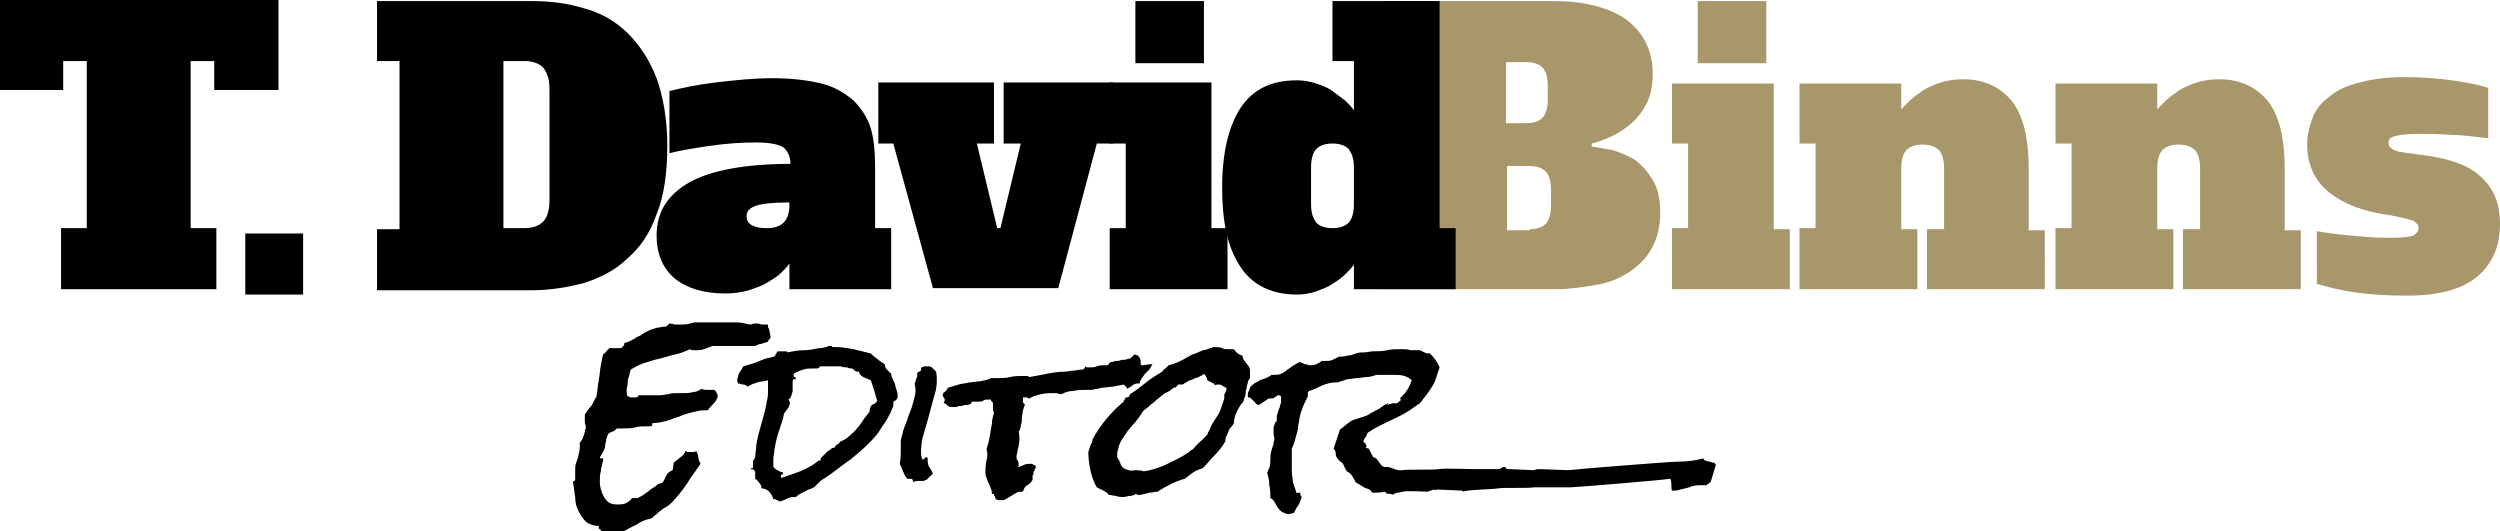 <?xml version="1.0" encoding="utf-8"?>
<!-- Generator: Adobe Illustrator 18.0.0, SVG Export Plug-In . SVG Version: 6.00 Build 0)  -->
<!DOCTYPE svg PUBLIC "-//W3C//DTD SVG 1.1//EN" "http://www.w3.org/Graphics/SVG/1.1/DTD/svg11.dtd">
<svg version="1.1" id="Layer_1" xmlns="http://www.w3.org/2000/svg" xmlns:xlink="http://www.w3.org/1999/xlink" x="0px" y="0px"
	 viewBox="0 0 233.4 49.6" enable-background="new 0 0 233.4 49.6" xml:space="preserve">
<g>
	<path fill="#A9976C" d="M128.9,0.1h16.2c2.8,0,5.1,0.6,6.7,1.7c1.6,1.2,2.5,2.9,2.5,5.1c0,1.1-0.2,2.1-0.6,2.8
		c-0.4,0.8-0.9,1.4-1.5,1.9c-0.6,0.5-1.2,0.9-1.9,1.2c-0.7,0.3-1.2,0.5-1.7,0.6v0.3c0.5,0,1.1,0.2,1.9,0.3c0.7,0.2,1.4,0.5,2.1,0.9
		c0.7,0.5,1.2,1.1,1.7,1.9c0.5,0.8,0.7,1.8,0.7,3.1c0,1.3-0.3,2.4-0.8,3.3c-0.5,0.9-1.2,1.6-2.1,2.2c-0.9,0.6-1.9,1-3.1,1.2
		c-1.2,0.2-2.4,0.4-3.8,0.4h-16.2v-5.7h2.1V5.8h-2.1V0.1z M142.5,11.5c0.7,0,1.2-0.2,1.5-0.5c0.3-0.3,0.5-0.9,0.5-1.7V8
		c0-0.8-0.2-1.4-0.5-1.7c-0.3-0.3-0.8-0.5-1.5-0.5h-1.9v5.7H142.5z M142.8,21.4c0.7,0,1.2-0.2,1.5-0.5c0.3-0.3,0.5-0.9,0.5-1.7v-1.5
		c0-0.8-0.2-1.4-0.5-1.7c-0.3-0.3-0.8-0.5-1.5-0.5h-2.1v6H142.8z"/>
	<path fill="#A9976C" d="M165.6,21.4h1.5V27h-11v-5.7h1.5v-7.9h-1.5V7.8h9.5V21.4z M158.5,0.1h6.4v5.8h-6.4V0.1z"/>
	<path fill="#A9976C" d="M180,21.4h1.5v-5.7c0-0.8-0.2-1.4-0.5-1.7c-0.3-0.3-0.8-0.5-1.5-0.5c-0.7,0-1.2,0.2-1.5,0.5
		c-0.3,0.3-0.5,0.9-0.5,1.7v5.7h1.5V27h-11v-5.7h1.5v-7.9h-1.5V7.8h9.5v2.4c0.3-0.3,0.6-0.6,0.9-0.9c0.3-0.3,0.8-0.6,1.2-0.9
		c0.5-0.3,1-0.5,1.6-0.7c0.6-0.2,1.3-0.3,2.1-0.3c1.9,0,3.4,0.7,4.5,2c1.1,1.4,1.6,3.5,1.6,6.4v5.7h1.5V27h-11V21.4z"/>
	<path fill="#A9976C" d="M203.9,21.4h1.5v-5.7c0-0.8-0.2-1.4-0.5-1.7c-0.3-0.3-0.8-0.5-1.5-0.5c-0.7,0-1.2,0.2-1.5,0.5
		c-0.3,0.3-0.5,0.9-0.5,1.7v5.7h1.5V27h-11v-5.7h1.5v-7.9h-1.5V7.8h9.5v2.4c0.3-0.3,0.6-0.6,0.9-0.9c0.3-0.3,0.8-0.6,1.2-0.9
		c0.5-0.3,1-0.5,1.6-0.7c0.6-0.2,1.3-0.3,2.1-0.3c1.9,0,3.4,0.7,4.5,2c1.1,1.4,1.6,3.5,1.6,6.4v5.7h1.5V27h-11V21.4z"/>
	<path fill="#A9976C" d="M216.4,21.6c1.7,0.3,3.2,0.4,4.3,0.5c1.1,0.1,2,0.1,2.6,0.1c1,0,1.7-0.1,2-0.2c0.3-0.2,0.5-0.4,0.5-0.7
		c0-0.3-0.2-0.5-0.5-0.7c-0.3-0.1-1.1-0.3-2.1-0.5c-2.4-0.3-4.3-1-5.7-2.1c-1.4-1.1-2.1-2.6-2.1-4.5c0-0.9,0.2-1.7,0.5-2.5
		c0.3-0.8,0.8-1.4,1.6-2c0.7-0.6,1.6-1,2.8-1.3c1.1-0.3,2.5-0.5,4-0.5c1.7,0,3.3,0.1,4.6,0.3c1.4,0.2,2.5,0.4,3.4,0.7v4.7
		c-1.1-0.1-2.2-0.3-3.4-0.3c-1.1-0.1-2.2-0.1-3.2-0.1c-1,0-1.7,0.1-2.1,0.2c-0.4,0.1-0.6,0.3-0.6,0.6c0,0.1,0,0.3,0.1,0.4
		c0.1,0.1,0.2,0.2,0.4,0.3c0.2,0.1,0.5,0.2,0.8,0.2c0.3,0.1,0.8,0.1,1.3,0.2c2.7,0.3,4.7,0.9,5.9,2c1.3,1.1,1.9,2.6,1.9,4.5
		c0,2.1-0.7,3.7-2.1,4.9c-1.4,1.2-3.6,1.8-6.6,1.8c-1.8,0-3.4-0.1-4.8-0.3c-1.4-0.2-2.6-0.5-3.6-0.8V21.6z"/>
</g>
<path d="M73.7,24.6c-0.2,0.3-0.5,0.6-0.8,0.9c-0.3,0.3-0.8,0.6-1.3,0.9c-0.5,0.3-1.1,0.5-1.7,0.7c-0.7,0.2-1.4,0.3-2.2,0.3
	c-2,0-3.6-0.5-4.7-1.4c-1.1-0.9-1.7-2.3-1.7-4c0-2.2,1-3.8,3.1-5c2-1.1,5.2-1.7,9.4-1.7c0-0.6-0.2-1.1-0.6-1.5
	c-0.4-0.3-1.3-0.5-2.6-0.5c-1.4,0-2.8,0.1-4.2,0.3c-1.4,0.2-2.7,0.4-3.9,0.7V8.5c1.2-0.3,2.6-0.6,4.3-0.8c1.7-0.2,3.5-0.4,5.3-0.4
	c1.8,0,3.4,0.2,4.6,0.5c1.2,0.3,2.2,0.9,3,1.6c0.7,0.7,1.3,1.6,1.6,2.6c0.3,1,0.4,2.3,0.4,3.6v5.7h1.5v5.7h-9.5V24.6z M73.7,18.9
	c-1.4,0-2.5,0.1-3.1,0.3c-0.6,0.2-0.9,0.5-0.9,1c0,0.7,0.6,1.1,1.9,1.1c1.4,0,2.1-0.7,2.1-2.2V18.9z"/>
<path d="M92.8,7.7v5.7h-1.6l1.9,7.9h0.3l1.9-7.9h-1.6V7.7h10.2v5.7h-1.5l-3.6,13.5H87.1l-3.7-13.5H82V7.7H92.8z"/>
<path d="M0,0h26v8.4H20V5.7h-2.2v15.6h2.4v5.7H5.7v-5.7h2.4V5.7H5.9v2.7H0V0z"/>
<path d="M22.9,21.8h5.4v5.7h-5.4V21.8z"/>
<path d="M35.2,0.1h14.4c1.8,0,3.4,0.2,5,0.7c1.5,0.4,2.9,1.2,4,2.3c1.1,1.1,2,2.4,2.7,4.2c0.6,1.7,1,3.8,1,6.3c0,2.5-0.3,4.7-1,6.4
	c-0.6,1.7-1.5,3.1-2.7,4.1c-1.1,1.1-2.5,1.8-4,2.3c-1.5,0.4-3.2,0.7-5,0.7H35.2v-5.7h2.1V5.7h-2.1V0.1z M48.9,21.3
	c0.8,0,1.4-0.2,1.8-0.6c0.4-0.4,0.6-1.1,0.6-2V8.3c0-0.9-0.2-1.5-0.6-2c-0.4-0.4-1-0.6-1.7-0.6h-2v15.6H48.9z"/>
<path d="M113.1,21.3h1.5v5.7h-11v-5.7h1.5v-7.9h-1.5V7.7h9.5V21.3z M106,0.1h6.4v5.8H106V0.1z"/>
<path d="M126.4,5.7h-2V0.1h10v21.2h1.5v5.7h-9.5v-2.3c-0.2,0.3-0.5,0.6-0.8,0.9c-0.3,0.3-0.7,0.6-1.2,0.9c-0.4,0.3-1,0.5-1.5,0.7
	c-0.6,0.2-1.2,0.3-1.8,0.3c-2.4,0-4.2-0.9-5.3-2.6c-1.2-1.8-1.7-4.2-1.7-7.4c0-3.2,0.6-5.7,1.7-7.4c1.2-1.8,2.9-2.6,5.3-2.6
	c0.6,0,1.2,0.1,1.8,0.3c0.6,0.2,1.1,0.4,1.5,0.7c0.4,0.3,0.8,0.6,1.2,0.9c0.3,0.3,0.6,0.6,0.8,0.9V5.7z M122.4,19.1
	c0,0.8,0.2,1.3,0.5,1.7c0.3,0.3,0.8,0.5,1.5,0.5c0.7,0,1.2-0.2,1.5-0.5c0.3-0.3,0.5-0.9,0.5-1.7v-3.5c0-0.8-0.2-1.3-0.5-1.7
	c-0.3-0.3-0.8-0.5-1.5-0.5c-0.7,0-1.2,0.2-1.5,0.5c-0.3,0.3-0.5,0.9-0.5,1.7V19.1z"/>
<g>
	<path d="M71.9,31.6L71.9,31.6c-0.1,0.1-0.2,0.2-0.2,0.3c-0.2,0.1-0.4,0.1-0.6,0.2c-0.2,0-0.4,0.1-0.6,0.2c-0.2,0-0.4,0-0.5,0
		c-0.2,0-0.4,0-0.5,0c-0.5,0-1,0-1.5,0c-0.5,0-1,0-1.5,0c-0.2,0.1-0.5,0.2-0.8,0.3c-0.3,0.1-0.5,0.1-0.8,0.1c-0.2,0-0.4,0-0.5-0.1
		c-0.4,0.2-0.9,0.4-1.4,0.5c-0.5,0.1-1,0.3-1.5,0.4c-0.5,0.1-1,0.3-1.4,0.4c-0.5,0.2-0.9,0.4-1.2,0.6c-0.1,0.2-0.1,0.4-0.2,0.7
		c-0.1,0.2-0.1,0.4-0.1,0.6c0,0.2-0.1,0.4-0.1,0.6c0,0.2,0,0.4,0.1,0.6c0.1,0,0.2,0.1,0.3,0.1c0.1,0,0.2,0,0.3,0c0.1,0,0.2,0,0.2,0
		c0.1,0,0.2-0.1,0.2-0.2c0.2,0,0.5,0,0.7,0c0.2,0,0.5,0,0.7,0s0.5,0,0.7,0c0.2,0,0.5-0.1,0.7-0.1c0.3-0.1,0.5-0.1,0.8-0.1
		c0.3,0,0.5,0,0.7,0c0.2,0,0.5,0,0.8-0.1c0.3,0,0.5-0.1,0.8-0.3c0.2,0.1,0.4,0.1,0.6,0.1s0.4,0,0.6,0c0.1,0.1,0.2,0.2,0.2,0.3
		c0.1,0.1,0.1,0.2,0.1,0.3c0,0.2-0.2,0.5-0.4,0.7c-0.2,0.2-0.4,0.4-0.5,0.6h-0.3c-0.4,0-0.8,0.1-1.2,0.2c-0.4,0.1-0.8,0.2-1.2,0.4
		c-0.4,0.1-0.8,0.3-1.2,0.4c-0.4,0.1-0.8,0.2-1.2,0.2c-0.1,0-0.1,0-0.1,0.1c0,0.1,0,0.1-0.1,0.2c-0.1,0-0.2,0-0.4,0
		c-0.4,0-0.7,0-1.1,0.1c-0.4,0.1-0.7,0.1-1.1,0.1c-0.1,0-0.2,0-0.3,0c-0.1,0-0.2,0-0.3,0c-0.1,0.1-0.2,0.2-0.4,0.3
		c-0.1,0-0.3,0.1-0.4,0.2c-0.1,0.1-0.1,0.3-0.2,0.5c0,0.2-0.1,0.4-0.1,0.6c0,0.2-0.1,0.4-0.2,0.6c-0.1,0.2-0.2,0.3-0.3,0.5
		c0,0.1,0.1,0.1,0.2,0.1c0.1,0,0.2,0,0.1,0.2c0,0.1-0.1,0.3-0.1,0.5c-0.1,0.2-0.1,0.3-0.1,0.5c-0.1,0.3-0.1,0.6-0.1,1
		c0,0.4,0.1,0.7,0.2,1c0.1,0.3,0.3,0.6,0.5,0.8c0.2,0.2,0.5,0.3,0.9,0.3c0.3,0,0.5,0,0.8-0.1c0.2-0.1,0.5-0.3,0.6-0.5l0.1,0
		c0.1,0,0.1,0,0.2,0c0.1,0,0.1,0,0.2,0c0.1,0,0.2-0.1,0.4-0.2c0.2-0.1,0.4-0.3,0.6-0.4c0.2-0.2,0.4-0.3,0.7-0.5
		c0.2-0.2,0.4-0.3,0.6-0.3c0.2-0.2,0.3-0.5,0.4-0.7c0.1-0.2,0.3-0.4,0.6-0.5l0.1-0.7c0.2-0.2,0.4-0.3,0.6-0.5
		c0.2-0.1,0.4-0.3,0.5-0.6c0.1,0,0.1,0.1,0.2,0.1c0.1,0,0.1,0,0.2,0s0.2,0,0.3,0c0.1,0,0.2,0,0.3-0.1c0.1,0.2,0.2,0.4,0.2,0.6
		c0,0.2,0.1,0.4,0.2,0.6c-0.2,0.3-0.4,0.6-0.7,1c-0.3,0.4-0.5,0.8-0.8,1.2c-0.3,0.4-0.6,0.8-0.9,1.1c-0.3,0.4-0.6,0.6-0.9,0.8
		c-0.1,0-0.2,0.1-0.3,0.2c-0.2,0.1-0.4,0.3-0.5,0.4c-0.2,0.1-0.3,0.3-0.5,0.4c-0.5,0.1-1,0.3-1.4,0.6c-0.5,0.2-0.9,0.5-1.4,0.7
		c-0.2,0-0.4-0.1-0.6-0.1c-0.2,0-0.4,0-0.6,0c-0.2,0-0.4,0-0.6,0c-0.1-0.1-0.1-0.1-0.2-0.2c-0.1,0-0.1-0.1-0.1-0.3
		c-0.5,0-1-0.2-1.2-0.4c-0.3-0.3-0.5-0.6-0.7-1c-0.2-0.4-0.3-0.8-0.3-1.3c-0.1-0.5-0.1-0.9-0.2-1.3l0-0.1c0-0.1,0.1-0.1,0.1-0.1
		c0.1,0,0.1-0.1,0.1-0.1c0,0,0-0.1,0-0.1c0-0.2,0-0.3,0-0.5c0-0.1,0-0.3,0-0.5c0-0.3,0.1-0.5,0.2-0.8c0.1-0.2,0.1-0.5,0.2-0.8
		c0-0.3,0.1-0.5,0-0.7c0.1-0.1,0.1-0.2,0.2-0.3c0.1-0.1,0.1-0.3,0.2-0.4c0-0.1,0.1-0.3,0.1-0.4c0-0.1,0.1-0.3,0.1-0.4
		c0-0.2-0.1-0.3-0.1-0.5c0-0.1,0-0.3,0-0.5l0-0.2c0.2-0.3,0.4-0.6,0.6-0.8c0.2-0.3,0.3-0.6,0.5-0.9l0-0.1c0.1-0.5,0.1-0.9,0.2-1.4
		c0.1-0.5,0.1-0.9,0.2-1.4l0.1-0.5c0-0.2,0.1-0.3,0.1-0.5c0.1-0.1,0.3-0.2,0.3-0.3c0.1-0.1,0.2-0.2,0.3-0.3H58l0.2-0.2
		c0.1-0.1,0.1-0.2,0.1-0.3c0.2,0,0.4-0.1,0.6-0.2c0.2-0.1,0.4-0.2,0.5-0.3c0.2-0.1,0.5-0.2,0.7-0.4c0.2-0.1,0.4-0.2,0.6-0.3
		c0.2-0.1,0.4-0.1,0.6-0.2c0.2,0,0.5-0.1,0.7-0.1c0.1,0,0.2,0,0.3-0.1c0,0,0.1-0.1,0.2-0.2c0.2,0,0.4,0.1,0.6,0.1c0.2,0,0.4,0,0.6,0
		c0.4,0,0.8-0.1,1.1-0.2c0.5,0,1,0,1.4,0c0.5,0,1,0,1.4,0c0.4,0,0.8,0,1.2,0c0.4,0,0.8,0.1,1.2,0.2c0.2,0,0.3-0.1,0.5-0.1
		c0.2,0,0.4,0,0.6,0.1c0.2,0,0.4,0,0.6,0c0,0.2,0,0.3,0.1,0.4C71.9,31.3,72,31.5,71.9,31.6z"/>
	<path d="M83.8,37.1c0,0.1-0.1,0.2-0.2,0.3c-0.1,0-0.2,0.1-0.2,0.2c0,0,0,0.1,0,0.1c0,0,0,0.1,0,0.1l0,0.1c-0.3,0.8-0.7,1.5-1.1,2
		C82,40.5,81.5,41,81,41.5c-0.5,0.5-1,0.9-1.6,1.4c-0.6,0.4-1.2,0.9-1.9,1.4c-0.2,0.1-0.4,0.3-0.6,0.4c-0.2,0.1-0.4,0.3-0.5,0.4
		L76,45.5c0,0-0.1,0-0.2,0.1c-0.1,0-0.2,0.1-0.3,0.1c-0.2,0.1-0.4,0.2-0.6,0.3c-0.2,0.1-0.4,0.2-0.6,0.4c-0.3,0-0.5,0-0.7,0.1
		c-0.2,0.1-0.4,0.2-0.7,0.3c-0.1,0-0.1,0-0.2,0c0,0-0.1-0.1-0.1-0.1c0,0-0.1,0-0.2-0.1c-0.1,0-0.1,0-0.2,0c-0.1-0.3-0.2-0.5-0.4-0.7
		c-0.2-0.2-0.4-0.3-0.7-0.3c0-0.2-0.1-0.4-0.2-0.5c-0.1-0.1-0.2-0.3-0.4-0.4c0-0.1,0-0.2,0-0.3c0-0.1,0-0.2,0-0.3
		c0-0.1-0.1-0.2-0.1-0.2c-0.1-0.1-0.1-0.1-0.3-0.1c0-0.1,0-0.1,0.1-0.1c0.1,0,0.1,0,0.1-0.1c0-0.1,0-0.2,0-0.2c0-0.1,0-0.2,0-0.3
		c0-0.1,0-0.1,0.1-0.2c0-0.1,0.1-0.1,0.1-0.2c0-0.4,0.1-0.7,0.1-1.1c0.1-0.7,0.3-1.4,0.5-2.1c0.2-0.7,0.4-1.4,0.5-2.1
		c0.1-0.3,0.1-0.6,0.1-1c0-0.3,0-0.6,0-0.9c-0.3,0.1-0.6,0.1-1,0.2c-0.3,0.1-0.6,0.2-0.9,0.4c-0.1-0.1-0.3-0.2-0.4-0.2
		c-0.2,0-0.3-0.1-0.5-0.1c-0.1-0.2-0.1-0.4,0-0.6c0-0.2,0.1-0.4,0.2-0.5l0.3-0.5c0.3-0.1,0.7-0.2,1-0.3c0.3-0.1,0.7-0.3,1-0.4
		c0.1,0,0.3-0.1,0.4-0.1c0.2,0,0.3-0.1,0.4-0.1c0.1,0,0.2-0.1,0.2-0.2c0.1-0.1,0.1-0.2,0.2-0.3H73c0.1,0,0.2,0,0.3,0
		c0.1,0,0.2,0,0.2,0.1c0.5-0.1,1-0.2,1.5-0.2c0.5,0,1-0.1,1.5-0.2c0.1,0,0.1,0,0.2,0l0.4-0.1c0.1,0,0.2-0.1,0.3-0.1
		c0.1,0,0.2,0,0.2,0c0,0,0.1,0,0.1,0.1h0.3c0.6,0,1.1,0.1,1.7,0.2l1.6,0.4c0.2,0.2,0.4,0.4,0.6,0.5c0.2,0.2,0.4,0.3,0.7,0.5
		c0,0.2,0.1,0.4,0.2,0.5c0.1,0.1,0.3,0.3,0.4,0.4c0,0.2,0.1,0.4,0.2,0.6c0.1,0.2,0.2,0.4,0.2,0.6c0.1,0.2,0.1,0.4,0.2,0.6
		C83.8,36.7,83.8,36.9,83.8,37.1z M81.9,37.4c-0.1-0.3-0.2-0.6-0.3-1c-0.1-0.3-0.2-0.6-0.3-0.9c-0.2-0.1-0.5-0.2-0.7-0.3
		c-0.2-0.1-0.4-0.3-0.4-0.5c0,0-0.1,0-0.1,0c-0.1,0-0.2,0-0.3-0.1c-0.1-0.1-0.2-0.2-0.3-0.2c-0.1,0-0.2,0-0.4-0.1
		c-0.2,0-0.4,0-0.6-0.1c-0.2,0-0.4,0-0.6,0c-0.2,0-0.3,0-0.5,0c-0.1,0-0.2,0-0.3,0c-0.1,0-0.2,0-0.4,0c-0.1,0-0.2,0-0.2,0.1
		c0,0-0.1,0.1-0.2,0.1c-0.1,0-0.1,0-0.2,0h-0.2c-0.3,0-0.6,0-0.9,0.1c-0.3,0.1-0.6,0.2-0.9,0.4l0,0.1c0,0.1,0,0.2,0.1,0.2
		c0.1,0,0.1,0.1,0.1,0.2c-0.1,0-0.1,0-0.2,0c0,0-0.1,0.1-0.1,0.2c0,0.1,0,0.3,0,0.4c0,0.2,0,0.3,0,0.5c0,0.1-0.1,0.3-0.1,0.4
		c-0.1,0.2-0.1,0.3-0.3,0.4c0.1,0.1,0.2,0.3,0.1,0.5c0,0.1-0.1,0.3-0.2,0.4c-0.1,0.1-0.2,0.3-0.3,0.4c-0.1,0.6-0.3,1.1-0.5,1.7
		c-0.2,0.6-0.3,1.1-0.4,1.7c0,0.3-0.1,0.6-0.1,0.8c0,0.3,0,0.5,0,0.8c0.1,0.1,0.3,0.3,0.4,0.3c0.2,0.1,0.3,0.2,0.5,0.2l0,0.1
		c0,0,0,0.1-0.1,0.1c-0.1,0-0.1,0.1-0.1,0.2c0,0.1,0,0.1,0.1,0.1c0.6-0.2,1.2-0.4,1.7-0.6c0.5-0.2,1.1-0.5,1.6-0.9
		c0,0,0.1-0.1,0.1-0.1c0,0,0.1,0,0.1,0c0,0,0.1,0,0.1,0l0-0.1c0-0.1,0.1-0.2,0.1-0.2c0.1-0.1,0.1-0.1,0.2-0.2l0.2-0.2
		c0.1-0.1,0.1-0.1,0.2-0.2c0.1,0,0.2-0.1,0.3-0.2c0.1-0.1,0.2-0.1,0.3-0.1c0.1-0.1,0.1-0.3,0.3-0.3c0.1-0.1,0.2-0.2,0.3-0.3
		c0.3-0.1,0.6-0.3,0.8-0.5c0.2-0.2,0.5-0.4,0.7-0.7c0.2-0.2,0.4-0.5,0.6-0.8c0.2-0.3,0.4-0.5,0.6-0.8l0-0.1c0-0.2,0.1-0.4,0.2-0.5
		C81.7,37.7,81.8,37.6,81.9,37.4z"/>
	<path d="M87.1,44.2c-0.1,0.1-0.2,0.2-0.3,0.3c-0.1,0.1-0.2,0.2-0.3,0.3c-0.1,0-0.2,0.1-0.3,0.1c-0.1,0-0.2,0-0.3,0
		c-0.1,0-0.2,0-0.3,0c-0.1,0-0.2,0-0.2,0.1c-0.1,0-0.2-0.1-0.2-0.2c0-0.1-0.1-0.1-0.3-0.1c-0.1,0-0.1,0-0.2,0
		c-0.2-0.2-0.3-0.5-0.4-0.7c-0.1-0.3-0.2-0.5-0.3-0.7c0.1-0.5,0.1-1,0.1-1.5c0-0.1,0-0.2,0-0.4c0-0.1,0-0.2,0-0.3
		c0-0.1,0.1-0.3,0.1-0.4c0-0.1,0.1-0.2,0.1-0.4c0.1-0.4,0.3-0.8,0.4-1.1c0.1-0.4,0.3-0.8,0.4-1.1c0.1-0.3,0.2-0.7,0.3-1.1
		c0.1-0.4,0.1-0.7,0-1.1l0-0.1c0-0.1,0.1-0.2,0.1-0.3c0-0.1,0.1-0.2,0.1-0.3c0.1-0.1,0-0.3,0-0.3c0.1-0.1,0.1-0.2,0.2-0.2
		c0.1,0,0.2-0.1,0.2-0.2c0-0.1,0-0.1,0-0.2c0.1,0,0.2-0.1,0.4-0.1c0.1,0,0.2,0,0.3,0c0.2,0,0.3,0.1,0.4,0.2c0.1,0.1,0.2,0.2,0.3,0.3
		c0.1,0.6,0.1,1.3-0.1,2c-0.2,0.7-0.4,1.4-0.6,2.2c-0.2,0.7-0.4,1.4-0.6,2.1c-0.1,0.7-0.2,1.3,0,1.9l0,0c0.1,0,0.1,0,0.2-0.1
		c0.1-0.1,0.1-0.1,0.2-0.1c0,0,0.1,0,0.1,0c0,0.3,0,0.5,0.1,0.8C86.9,43.8,87,44,87.1,44.2z"/>
	<path d="M107.6,34c-0.1,0.2-0.2,0.3-0.3,0.5l-0.4,0.4c-0.1,0.1-0.2,0.3-0.3,0.4c-0.1,0.2-0.2,0.3-0.2,0.5c0,0-0.1,0-0.1,0
		c0,0-0.1,0-0.1,0c-0.2,0-0.4,0.1-0.5,0.2c-0.1,0.1-0.3,0.2-0.5,0.3c0-0.1,0-0.2-0.1-0.2c0-0.1-0.1-0.1-0.2-0.2
		c-0.3,0.1-0.7,0.1-1,0.2c-0.3,0-0.7,0.1-1,0.1c-0.2,0-0.3,0.1-0.5,0.1c-0.2,0-0.3,0.1-0.5,0.1c-0.1,0-0.2,0-0.3,0
		c-0.1,0-0.2,0-0.3,0c-0.3,0-0.7,0-1.1,0.1c-0.4,0-0.7,0.1-1.1,0.3c-0.1,0-0.3,0-0.4-0.1c-0.1,0-0.3,0-0.4,0c-0.3,0-0.7,0-1.1,0.1
		c-0.4,0.1-0.8,0.2-1.1,0.4c-0.1,0-0.1,0-0.2-0.1c-0.1,0-0.2,0-0.2,0c0,0,0,0-0.1,0c0,0,0,0-0.1,0c0,0.1,0,0.2,0,0.4
		c0,0.1,0.1,0.2,0.2,0.3c-0.1,0.1-0.1,0.3-0.2,0.5c0,0.2-0.1,0.5-0.1,0.7c0,0.2,0,0.5-0.1,0.7c0,0.3-0.1,0.5-0.2,0.6
		c0.1,0.4,0.1,0.8,0,1.3c0,0.2-0.1,0.3-0.1,0.5c0,0.2-0.1,0.3-0.1,0.5c0,0.1,0,0.3,0.1,0.4c0.1,0.1,0.1,0.2,0.1,0.4
		c0,0.1,0,0.1-0.1,0.2c0.2,0,0.4-0.1,0.6-0.2c0.2-0.1,0.4-0.1,0.6-0.1c0.1,0,0.2,0,0.3,0.1c0.1,0,0.2,0.1,0.2,0.2
		c0,0.1,0,0.1-0.1,0.2c0,0.1,0,0.2-0.1,0.2c0,0.1,0,0.3-0.1,0.4c0,0.1,0,0.3,0,0.4c-0.1,0.2-0.3,0.4-0.5,0.5
		c-0.2,0.1-0.3,0.3-0.4,0.6c-0.2,0-0.4,0-0.6,0.1c-0.2,0.1-0.3,0.2-0.5,0.3c-0.2,0.1-0.3,0.2-0.5,0.3c-0.1,0.1-0.3,0.1-0.5,0.1
		c-0.2,0-0.3,0-0.4-0.1c-0.1-0.1-0.1-0.1-0.1-0.2c0-0.1-0.1-0.1-0.1-0.2c0-0.1-0.1-0.1-0.2-0.1c0-0.2,0-0.3-0.1-0.5
		c-0.1-0.2-0.1-0.3-0.2-0.5c-0.1-0.1-0.1-0.3-0.2-0.5c-0.1-0.2-0.1-0.3-0.1-0.5c0-0.3,0-0.7,0.1-1.1c0.1-0.4,0.1-0.7,0-1.1
		c0.1-0.2,0.1-0.4,0.2-0.6c0-0.2,0.1-0.4,0.1-0.6c0.1-0.4,0.1-0.7,0.2-1.1c0-0.4,0.1-0.7,0.2-1.1c-0.1-0.1-0.1-0.3-0.1-0.4
		c0-0.2,0-0.3,0-0.5c0,0-0.1-0.1-0.1-0.1c0,0-0.1-0.1-0.1-0.2c-0.1,0-0.2,0-0.2,0c-0.2,0-0.4,0-0.5,0.1c-0.1,0.1-0.3,0.1-0.4,0.1
		c-0.1,0-0.2,0-0.3,0c-0.1,0-0.2,0-0.3,0c-0.1,0-0.1,0-0.1,0.1c0,0,0,0.1-0.1,0.1c0,0-0.1,0.1-0.3,0.1c-0.2,0-0.3,0-0.5,0.1
		c-0.2,0-0.4,0-0.5,0.1c-0.2,0-0.3,0-0.3,0c-0.2,0-0.4,0-0.5-0.1c-0.1-0.1-0.2-0.2-0.4-0.3c0-0.1,0.1-0.1,0.1-0.2
		c0-0.1,0-0.2-0.1-0.3c-0.1-0.1-0.1-0.2-0.1-0.2c0-0.1,0.1-0.3,0.2-0.3c0.1-0.1,0.2-0.2,0.3-0.4c0.3-0.1,0.7-0.2,1-0.3
		c0.3-0.1,0.7-0.1,1-0.2c0.3,0,0.7-0.1,1-0.1c0.3-0.1,0.7-0.1,1-0.3c0.1,0,0.2,0,0.3,0c0.1,0,0.2,0,0.3,0c0.4,0,0.8,0,1.2-0.1
		c0.4-0.1,0.8-0.1,1.2-0.1c0.1,0,0.2,0,0.3,0c0.1,0,0.2,0,0.3,0.1c0.6-0.1,1.1-0.2,1.6-0.3c0.5-0.1,1.1-0.2,1.7-0.2
		c0.3,0,0.5-0.1,0.8-0.1c0.3,0,0.5-0.1,0.8-0.1c0.1,0,0.2,0,0.2-0.1c0.1,0,0.1-0.1,0.1-0.2c0.1,0.1,0.2,0.1,0.4,0.1
		c0.2,0,0.5,0,0.7-0.1c0.2-0.1,0.5-0.1,0.7-0.1c0.1,0,0.1,0,0.1,0c0,0,0.1,0,0.1,0c0.1,0,0.2,0,0.2-0.1c0-0.1,0.1-0.1,0.2-0.2
		c0.1,0,0.2,0,0.4-0.1c0.2,0,0.4,0,0.6-0.1c0.2,0,0.4,0,0.6-0.1c0.2,0,0.3-0.1,0.4-0.2l0.2-0.2c0.2,0,0.4,0.1,0.5,0.3
		c0.1,0.2,0.1,0.4,0.1,0.6c0,0.1,0.1,0.1,0.2,0.1C107.3,34,107.4,34,107.6,34L107.6,34z"/>
	<path d="M116.7,35.3c-0.1,0.1-0.2,0.3-0.2,0.4c0,0.1-0.1,0.3-0.1,0.4c0,0.2-0.1,0.3-0.1,0.5c0,0.2,0,0.3-0.1,0.5l-0.1,0.3
		c0,0.1-0.1,0.2-0.2,0.3c-0.1,0.1-0.1,0.2-0.2,0.3c-0.3,0.5-0.5,1-0.5,1.5l0,0c-0.1,0.2-0.2,0.3-0.3,0.4c-0.1,0.1-0.2,0.3-0.2,0.4
		c-0.1,0.1-0.1,0.3-0.2,0.4c-0.1,0.1-0.1,0.3-0.1,0.5c-0.3,0.5-0.6,0.9-1,1.3c-0.4,0.4-0.7,0.8-1.1,1.2c-0.3,0.1-0.6,0.2-0.9,0.4
		c-0.3,0.2-0.5,0.4-0.8,0.6c-0.4,0.1-0.9,0.3-1.3,0.5c-0.4,0.2-0.8,0.4-1.2,0.7c-0.3,0-0.5,0.1-0.8,0.1c-0.3,0.1-0.5,0.1-0.8,0.2
		h-0.2c-0.1,0-0.2,0-0.2-0.1c-0.2,0.1-0.4,0.2-0.6,0.2c-0.2,0-0.4,0.1-0.6,0.1c-0.2,0-0.5,0-0.7-0.1c-0.2,0-0.5-0.1-0.7-0.1
		c-0.1-0.2-0.3-0.3-0.5-0.4c-0.2-0.1-0.4-0.2-0.6-0.3c-0.3-0.5-0.5-1.1-0.6-1.6c-0.1-0.5-0.2-1.1-0.2-1.7c0.1-0.2,0.1-0.4,0.2-0.6
		c0.1-0.2,0.2-0.4,0.2-0.6c0.4-0.7,0.8-1.3,1.3-1.9c0.5-0.6,1-1.1,1.6-1.6c0-0.1,0-0.1,0.1-0.2c0-0.1,0.1-0.1,0.1-0.2c0,0,0,0,0.1,0
		c0.1,0,0.2,0,0.2-0.1c0-0.1,0.1-0.1,0.1-0.2c0.5-0.3,1-0.7,1.5-1.1c0.5-0.4,1-0.7,1.5-1c0.1-0.1,0.1-0.2,0.3-0.3
		c0.1-0.1,0.2-0.2,0.3-0.3c0.5-0.1,0.9-0.3,1.3-0.5c0.4-0.2,0.8-0.5,1.2-0.6c0.2-0.1,0.5-0.2,0.7-0.3c0.2,0,0.4-0.1,0.7-0.2
		c0.1,0,0.2,0,0.2-0.1c0.1,0,0.1,0,0.2,0c0.2,0,0.5,0,0.7,0.1c0.2,0.1,0.4,0.1,0.7,0.1c0.1,0,0.1,0,0.2,0c0,0,0.1,0,0.2,0
		c0.2,0.3,0.4,0.5,0.8,0.6c0,0.2,0.1,0.4,0.2,0.5c0.1,0.1,0.2,0.3,0.3,0.4c0.1,0.1,0.2,0.3,0.2,0.5
		C116.7,34.9,116.7,35.1,116.7,35.3z M114.5,36.4c0-0.1,0-0.1,0-0.2c-0.1,0-0.2-0.1-0.4-0.2c-0.1-0.1-0.2-0.1-0.4-0.1
		c-0.1,0-0.2,0-0.3,0.1c0-0.1,0-0.2-0.1-0.2c-0.1,0-0.1-0.1-0.2-0.1c-0.1,0-0.1-0.1-0.2-0.1c-0.1,0-0.1-0.1-0.2-0.1
		c0-0.1,0-0.2-0.1-0.3c0-0.1-0.1-0.2-0.2-0.3c-0.1,0.1-0.3,0.2-0.5,0.3c-0.2,0.1-0.4,0.1-0.5,0.2c-0.2,0.1-0.4,0.1-0.5,0.2
		c-0.2,0.1-0.3,0.2-0.5,0.3h-0.4c-0.1,0.1-0.2,0.3-0.4,0.3c-0.2,0.1-0.3,0.2-0.4,0.3c-0.2,0.1-0.5,0.2-0.7,0.4
		c-0.2,0.2-0.4,0.3-0.6,0.5c-0.2,0.2-0.4,0.3-0.6,0.5c-0.2,0.2-0.4,0.3-0.6,0.5c-0.2,0.4-0.5,0.7-0.7,1c-0.3,0.3-0.5,0.6-0.7,0.8
		c-0.2,0.3-0.4,0.6-0.6,0.9c-0.2,0.3-0.3,0.7-0.4,1.2l0,0.2c0,0.1,0,0.1,0,0.2c0.1,0.2,0.3,0.4,0.3,0.6c0.1,0.2,0.2,0.4,0.5,0.5
		c0.2,0.1,0.5,0.2,0.8,0.1c0.3,0,0.6,0,0.9,0.1c0.7-0.1,1.3-0.3,2-0.6c0.6-0.3,1.3-0.6,1.9-1c0.1-0.1,0.2-0.1,0.3-0.2
		c0.1-0.1,0.2-0.2,0.3-0.2c0.1-0.1,0.1-0.1,0.2-0.2c0.1-0.1,0.1-0.2,0.2-0.2c0.1-0.2,0.3-0.3,0.5-0.5c0.2-0.2,0.3-0.3,0.5-0.5
		c0.1-0.3,0.3-0.6,0.4-0.9c0.2-0.3,0.3-0.5,0.5-0.8c0.2-0.3,0.3-0.5,0.4-0.8c0.1-0.3,0.2-0.6,0.3-0.9c0-0.1,0-0.1,0-0.2
		c0-0.1,0-0.2,0-0.2C114.4,36.7,114.4,36.6,114.5,36.4z"/>
	<path d="M160.2,43.4c-0.1,0.2-0.4,1.4-0.5,1.6c-0.1,0.1-0.3,0.2-0.4,0.3c-0.1,0-0.1,0-0.2,0c-0.1,0-0.1,0-0.2,0
		c-0.4,0-0.8,0-1.2,0.2c-0.4,0.1-0.8,0.2-1.2,0.3c-0.1,0-0.3,0-0.4,0c-0.1,0,0-1.1-0.2-1.1c-0.4,0.1-8.9,0.8-9.3,0.8
		c-0.5,0-2.9,0-3.4,0c-0.5,0.1-2.9,0-3.4,0.1c-0.5,0.1-2.8,0.1-3.2,0.3c0,0-0.1-0.1-0.1-0.1c0,0-0.1,0-0.1,0c-0.1,0-2.1-0.1-2.2-0.1
		c-0.1,0-0.2,0.1-0.4,0c-0.1,0.1-0.3,0.1-0.5,0.2c-0.2,0-2.1-0.1-2.3,0c-0.2,0-0.3,0.1-0.5,0.1c-0.2,0-0.3,0.1-0.5,0.2
		c-0.1-0.1-0.2-0.1-0.4-0.1c-0.2,0-0.2-0.1-0.3-0.2c-0.3,0.1-1,0.1-1.2,0.1c0,0-0.1-0.3-0.5-0.4c-0.2,0-1.1-0.7-1-0.5
		c0,0-0.4-0.9-0.7-1c-0.3-0.1-0.4-0.7-0.6-0.9c-0.2-0.1-0.4-0.3-0.5-0.5c-0.1-0.1-0.1-0.3-0.1-0.4c0-0.2-0.1-0.3-0.2-0.4
		c0.1-0.3,0.2-0.6,0.3-0.9c0.1-0.3,0.2-0.6,0.3-0.9c0.3-0.2,0.6-0.5,0.9-0.7c0.3-0.3,1.7-0.5,1.9-0.8c0.3-0.1,0.5-0.3,0.8-0.4
		c0.3-0.2,0.5-0.4,0.8-0.5c0.3-0.2-0.1,0.2,0.1,0.1c0.3-0.2,0,0,0.3-0.1c0.1-0.1,0.4,0,0.5-0.1c0.1-0.1-0.7,0.8-0.6,0.7
		c0.1-0.1-0.6,0.1-0.5,0c0.1-0.1,1.3-0.7,1.3-0.8c0.5-0.3-0.2-0.1,0.3-0.5c0.4-0.4,0.7-0.9,0.9-1.5c-0.2-0.2-0.4-0.3-0.7-0.4
		c-0.3-0.1-0.6-0.1-0.9-0.1c-0.3,0-0.5,0-0.8,0c-0.3,0-0.6,0-0.9,0c-0.3,0.1-0.6,0.2-0.9,0.2c-0.3,0-0.6,0.1-0.9,0.1
		c-0.3,0-0.6,0.1-0.9,0.1c-0.3,0.1-0.6,0.2-0.9,0.3c-0.1,0-0.1,0-0.1,0c0,0-0.1,0-0.1,0c-0.4,0-0.8,0.1-1.3,0.3
		c-0.4,0.2-0.8,0.4-1.2,0.5c0,0.1-0.1,0.1-0.1,0.1c0,0.1,0,0.2,0,0.2c0,0.1,0,0.2,0,0.2c0,0,0,0,0,0c0,0,0,0,0,0
		c0,0.1-0.1,0.1-0.1,0.2c0,0.1-0.1,0.1-0.1,0.2c-0.2,0.4-0.4,0.9-0.5,1.3c-0.1,0.3-0.1,0.7-0.2,1c0,0.3-0.1,0.7-0.2,1
		c-0.1,0.4-0.2,0.8-0.4,1.2c0,0.3,0,0.7,0,1c0,0.4,0,0.7,0,1.1c0,0.4,0.1,0.7,0.1,1c0.1,0.3,0.2,0.6,0.3,0.9c0,0,0,0,0,0.1
		c0,0,0.1,0,0.1,0h0.2c0.1,0,0.1,0,0.1,0.1c0,0,0,0.1,0,0.1c0,0,0,0.1,0.1,0.1c0,0,0,0.1,0,0.2c-0.1,0.3-0.2,0.5-0.3,0.7
		c-0.2,0.2-0.3,0.5-0.4,0.7c-0.2,0-0.3,0.1-0.5,0.1c-0.2,0-0.4-0.1-0.6-0.2c-0.2-0.1-0.3-0.3-0.4-0.4c-0.1-0.2-0.2-0.3-0.3-0.5
		c-0.1-0.2-0.2-0.3-0.4-0.4c0-0.4,0-0.8-0.1-1.2c0-0.5-0.1-0.8-0.2-1.2c0.1-0.1,0.1-0.3,0.2-0.4c0.1-0.3,0.1-0.5,0.1-0.8
		c0-0.3,0-0.5,0.1-0.8c0-0.1,0.1-0.3,0.1-0.4c0.1-0.1,0.1-0.3,0.1-0.4c0.1-0.2,0.1-0.4,0-0.7c0-0.2,0-0.4,0-0.7
		c0-0.1,0.1-0.2,0.1-0.3c0-0.1,0.1-0.2,0.2-0.3c0-0.2,0-0.3,0-0.5c0.1-0.2,0.1-0.4,0.2-0.6c0.1-0.2,0.1-0.4,0.2-0.6
		c0-0.1,0-0.2,0-0.3c0-0.1,0-0.2,0-0.3l-0.2-0.1c-0.1,0-0.2,0-0.2,0.1c-0.1,0-0.2,0.1-0.2,0.1c-0.1,0.1-0.1,0.1-0.2,0.1
		c0,0-0.1,0-0.1,0c0,0-0.1,0-0.1,0c0,0-0.1,0-0.1,0c0,0-0.1,0-0.2,0.1c-0.1,0.1-0.2,0.1-0.3,0.2c-0.1,0.1-0.2,0.1-0.3,0.2
		c-0.1,0.1-0.2,0.1-0.2,0.1c-0.1,0-0.3-0.1-0.3-0.2c-0.1-0.1-0.1-0.1-0.2-0.2c-0.1-0.1-0.1-0.1-0.2-0.2c-0.1-0.1-0.2-0.1-0.3-0.1
		c0-0.1,0-0.2,0-0.3c0-0.1,0-0.2,0.1-0.3l0.1-0.3c0.1-0.2,0.3-0.3,0.4-0.4c0.2-0.1,0.4-0.2,0.5-0.3l0.6-0.2c0.2-0.1,0.4-0.2,0.5-0.3
		h0.2c0.2,0,0.5,0,0.7-0.1c0.2-0.1,0.4-0.2,0.6-0.4c0.2-0.1,0.4-0.3,0.6-0.4c0.2-0.1,0.4-0.3,0.6-0.3c0.1,0.1,0.3,0.1,0.4,0.2
		c0.2,0,0.3,0.1,0.5,0.1c0.2,0,0.4,0,0.6-0.1c0.2-0.1,0.4-0.2,0.5-0.3c0.1,0,0.1,0,0.2,0c0,0,0.1,0,0.2,0c0.2,0,0.4,0,0.6-0.1
		c0.2-0.1,0.4-0.2,0.6-0.3c0.3,0,0.5,0,0.8-0.1c0.3,0,0.5-0.1,0.8-0.2c0.3-0.1,0.5-0.1,0.8-0.1c0.3,0,0.5-0.1,0.8-0.1
		c0.4,0,0.9,0,1.3-0.1c0.4-0.1,0.9-0.1,1.3-0.1c0.3,0,0.6,0,0.9,0.1c0.3,0,0.6,0,0.9,0c0.2,0.1,0.3,0.2,0.4,0.2
		c0.1,0.1,0.3,0.1,0.5,0.1c0.4,0.4,0.7,0.8,0.9,1.3l-0.1,0.3c-0.1,0.3-0.2,0.6-0.3,0.9c-0.1,0.3-0.3,0.6-0.5,0.9
		c-0.2,0.3-0.4,0.6-0.6,0.8c-0.2,0.3-0.2,0.3-0.4,0.5c0,0,0.4-0.3-0.6,0.4c-1,0.8-3.1,1.5-4.2,2.3c-0.1,0.1-0.1,0.3-0.2,0.4
		c-0.1,0.1-0.1,0.2-0.2,0.3c0,0.1,0,0.1,0,0.2c0.1,0,0.2,0.1,0.2,0.2c0.1,0.1,0.1,0.2,0,0.3l0.3,0.1c0.1,0,0-0.1,0,0l0.4,0.8
		c0.5,0,0.6,0.9,1.1,0.9c0.5-0.1,1,0.4,1.6,0.3c0.5-0.1,2.9,0,3.4-0.1c0.5-0.1,2.9,0,3.4,0c0.1,0,2.1,0,2.2,0c0.1,0,0.3-0.1,0.4-0.2
		h0.1c0.1,0,0.2,0,0.2,0.1c0,0.1,0.1,0.1,0.2,0.1c0.1,0,0.1,0,0.2,0c0.1,0,2.1,0.1,2.2,0.1c0.2-0.1,0.4-0.1,0.6-0.1
		c0.2,0,2.4,0.1,2.6,0.1c0.8-0.1,9.5-0.8,10.3-0.8c0.8,0,1.6-0.1,2.3-0.3c0.1,0.1,0.1,0.2,0.2,0.2c0.1,0,0.2,0.1,0.4,0.1
		c0.1,0,0.2,0.1,0.4,0.1C160.1,43.2,160.1,43.3,160.2,43.4z"/>
</g>
</svg>
